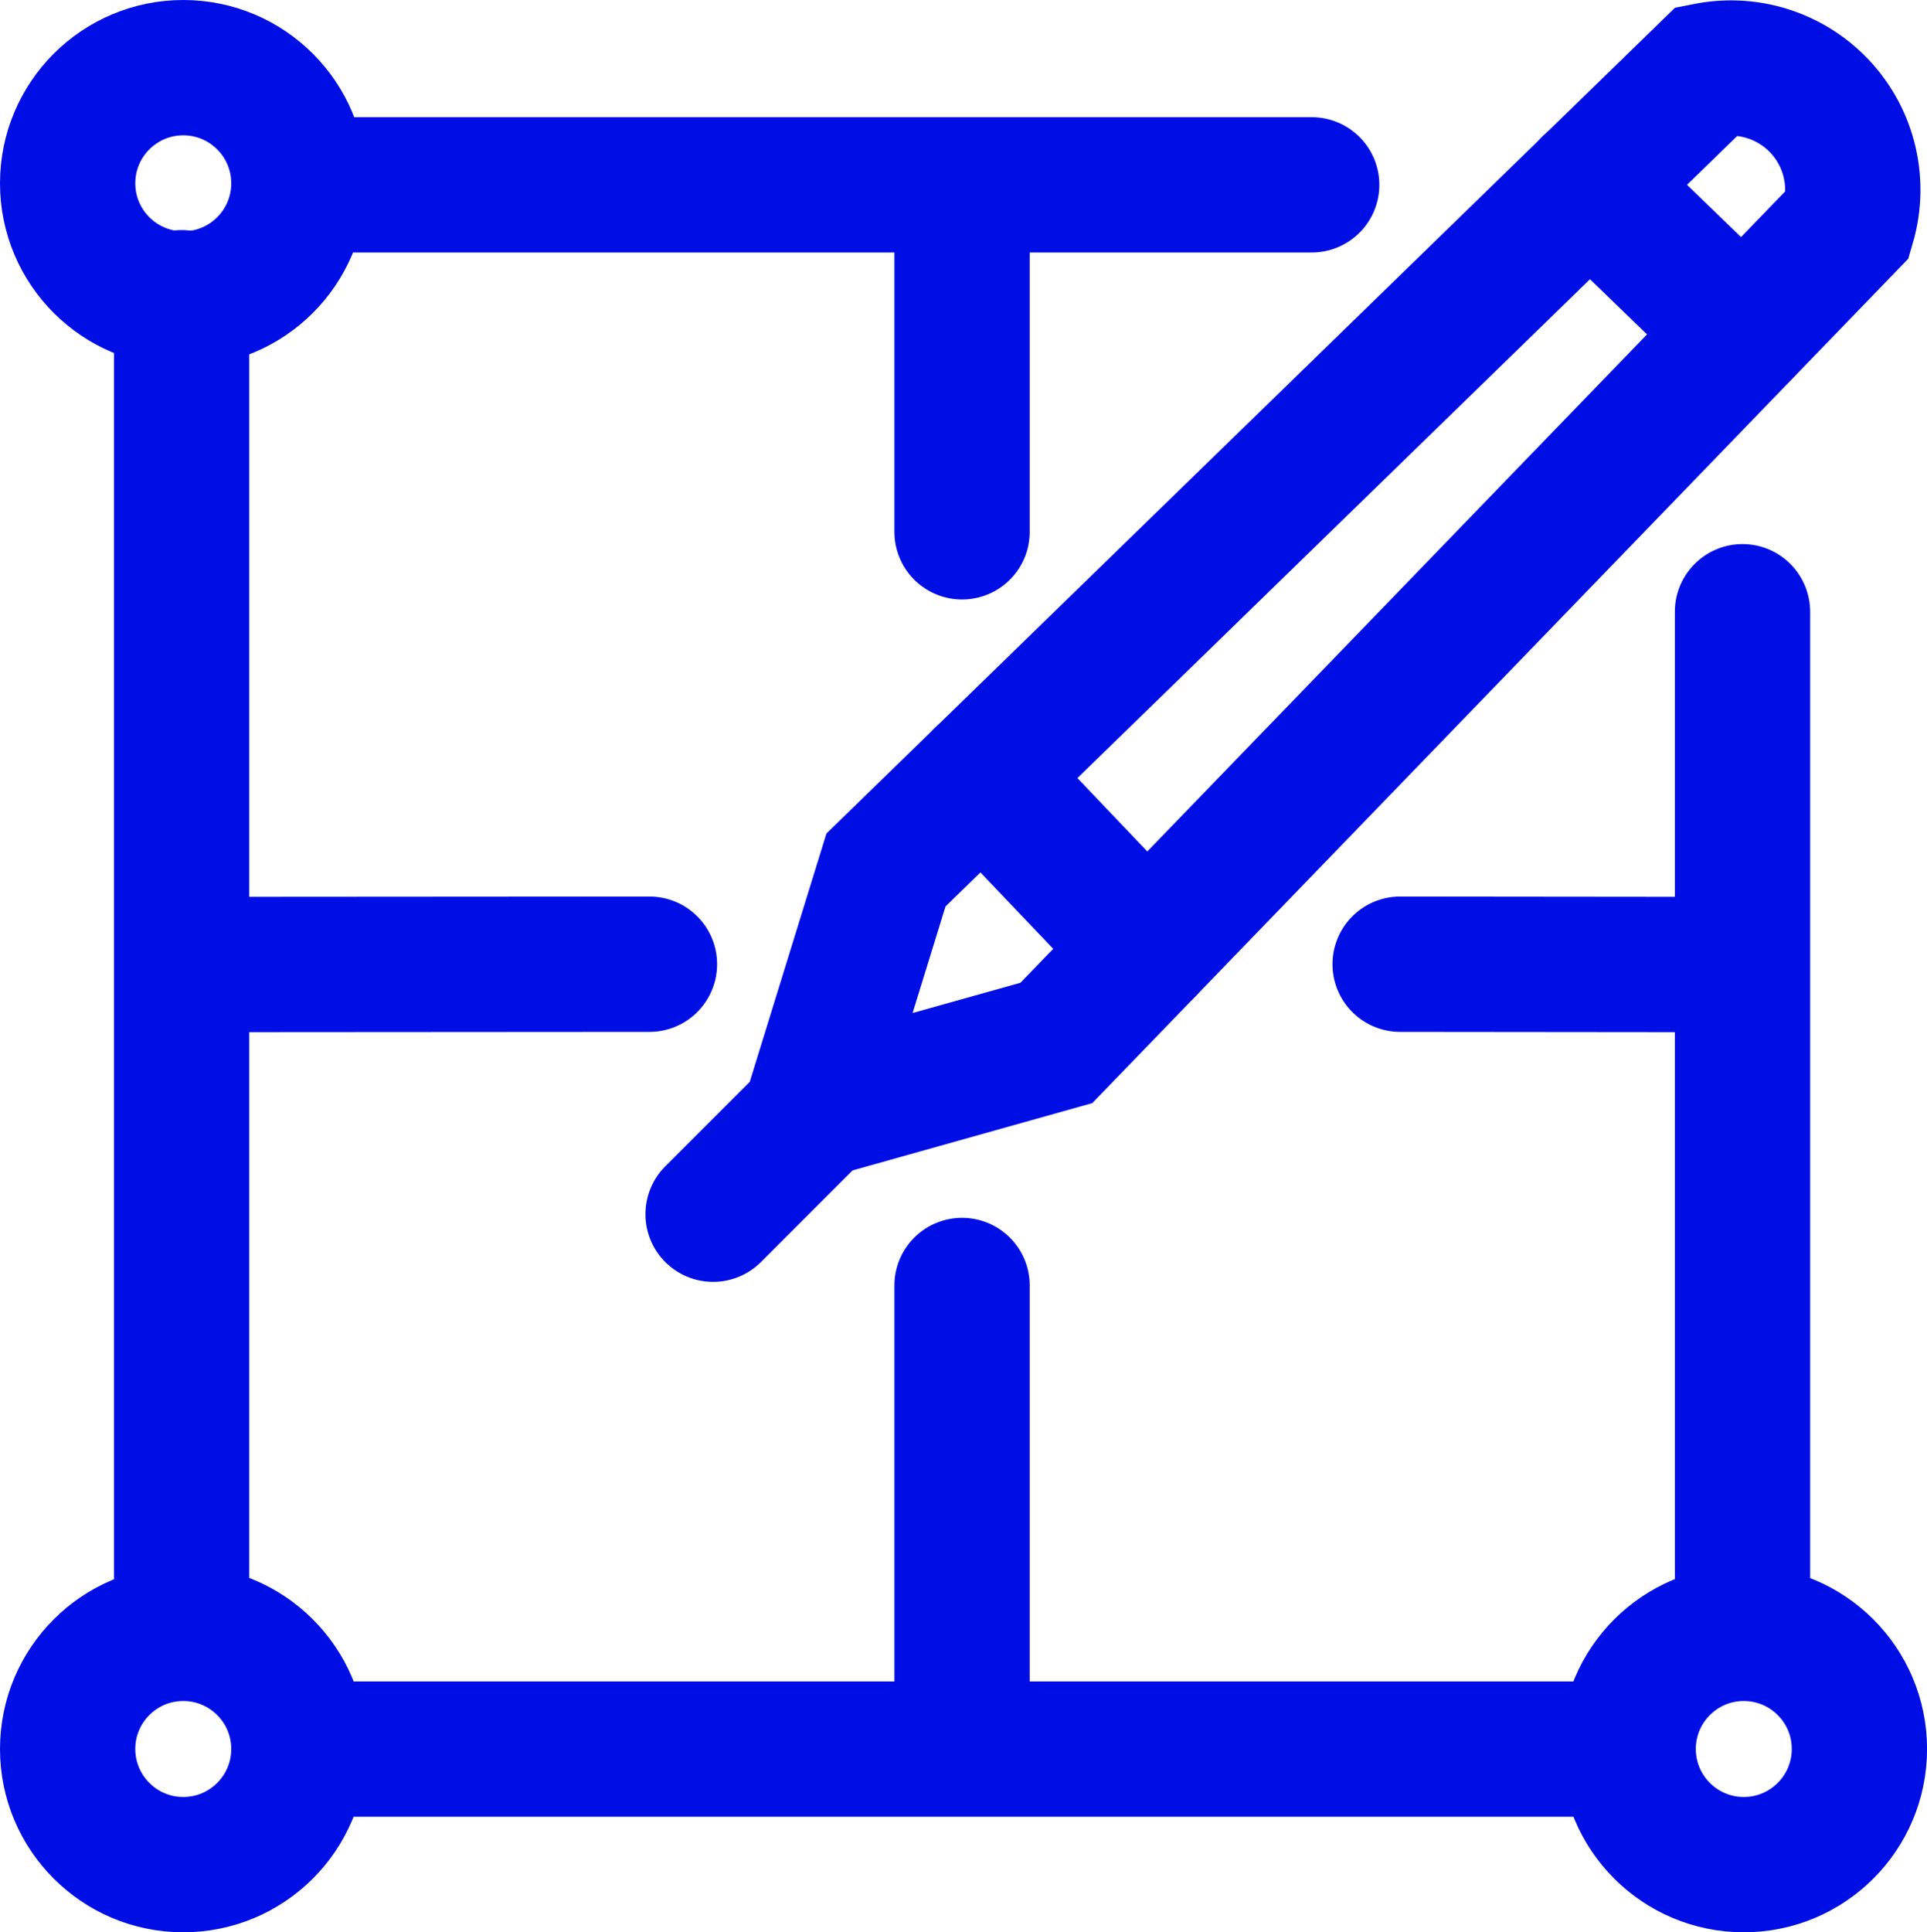 <svg xmlns="http://www.w3.org/2000/svg" width="31.333" height="31.412"><g data-name="Artwork 118"><g data-name="Group 750"><g fill="none" stroke="#000ee6" stroke-linecap="round" stroke-width="2.2" data-name="Layer 2" transform="translate(1.1 1.1)"><path d="m10.495 18.639 1.566-1.566 1.245-4.03 13.361-13a1.98 1.98 0 0 1 2.281 2.495L16.076 15.855l-3.78 1.061" data-name="Path 1265"/><path d="m14.871 11.519 2.678 2.811" data-name="Line 47"/><path d="m24.749 1.905 2.484 2.403" data-name="Line 48"/><path d="M20.228 1.905H4.402" data-name="Line 49"/><path d="M14.543 2.082v5.464" data-name="Line 50"/><path d="M27.233 8.845v16.197" data-name="Line 51"/><path d="m21.666 14.575 4.919.005" data-name="Line 52"/><path d="M1.853 3.74v21.58" data-name="Line 53"/><path d="m2.081 14.58 7.379-.005" data-name="Line 54"/><path d="M3.88 27.335h21.406" data-name="Line 55"/><path d="M14.543 19.798v7.147" data-name="Line 56"/><circle cx="1.88" cy="1.88" r="1.88" data-name="Ellipse 55"/><circle cx="1.88" cy="1.88" r="1.88" data-name="Ellipse 56" transform="translate(0 25.453)"/><circle cx="1.88" cy="1.88" r="1.88" data-name="Ellipse 57" transform="translate(25.374 25.453)"/></g></g></g></svg>
